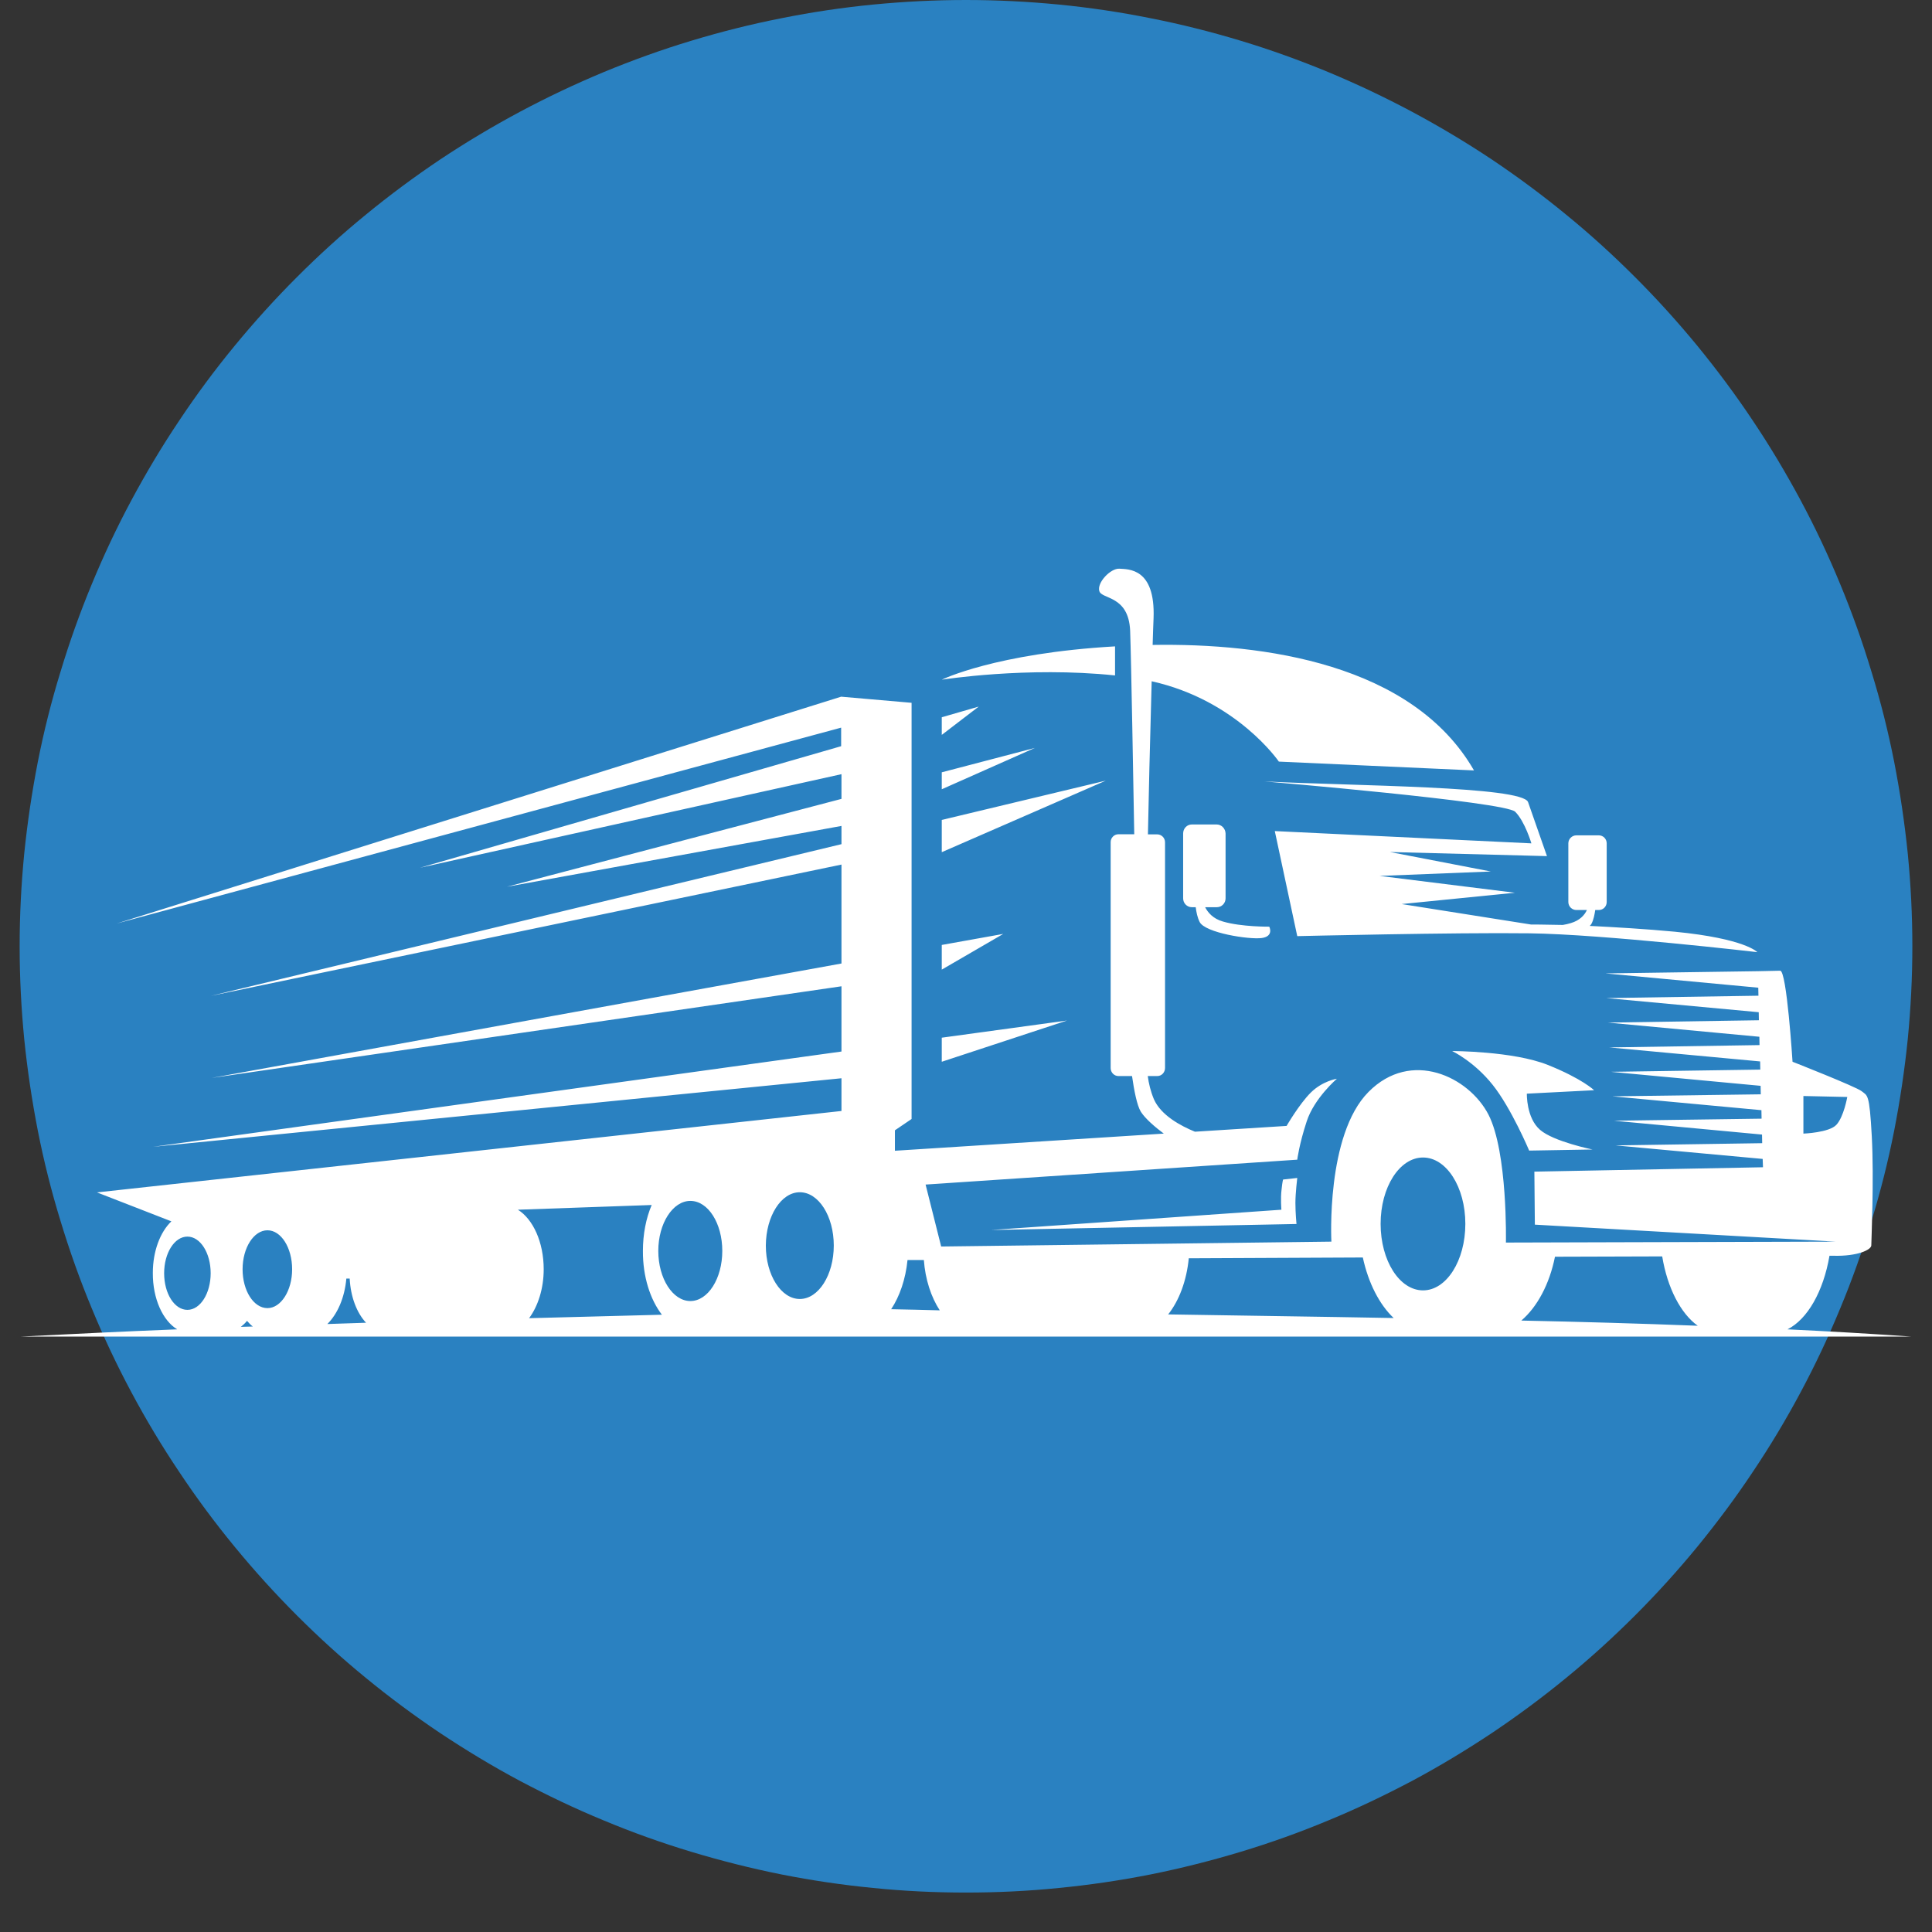 <svg xmlns="http://www.w3.org/2000/svg" xmlns:xlink="http://www.w3.org/1999/xlink" width="64" zoomAndPan="magnify" viewBox="0 0 48 48" height="64" preserveAspectRatio="xMidYMid meet" version="1.0"><rect x="0" y="0" width="48" height="48" fill="#333333" stroke="none"/><defs><clipPath id="b3c6d4ff6d"><path d="M 0.488 0 L 47.508 0 L 47.508 47.02 L 0.488 47.02 Z M 0.488 0 " clip-rule="nonzero"/></clipPath><clipPath id="b19c575168"><path d="M 0.488 14.105 L 47.508 14.105 L 47.508 33.207 L 0.488 33.207 Z M 0.488 14.105 " clip-rule="nonzero"/></clipPath></defs><g clip-path="url(#b3c6d4ff6d)"><path fill="#2a81c1" d="M 47.512 23.512 C 47.512 24.281 47.473 25.047 47.398 25.816 C 47.32 26.582 47.207 27.34 47.059 28.098 C 46.91 28.852 46.723 29.598 46.496 30.336 C 46.273 31.07 46.016 31.797 45.719 32.508 C 45.426 33.219 45.098 33.914 44.734 34.594 C 44.371 35.273 43.977 35.93 43.547 36.57 C 43.121 37.211 42.66 37.828 42.172 38.426 C 41.684 39.02 41.168 39.59 40.625 40.133 C 40.078 40.68 39.512 41.195 38.914 41.684 C 38.32 42.172 37.703 42.629 37.062 43.059 C 36.422 43.484 35.762 43.883 35.082 44.246 C 34.402 44.605 33.707 44.938 32.996 45.23 C 32.285 45.527 31.562 45.785 30.824 46.008 C 30.086 46.23 29.344 46.418 28.586 46.57 C 27.832 46.719 27.07 46.832 26.305 46.906 C 25.539 46.984 24.77 47.02 24 47.02 C 23.23 47.02 22.461 46.984 21.695 46.906 C 20.93 46.832 20.168 46.719 19.414 46.57 C 18.656 46.418 17.914 46.23 17.176 46.008 C 16.438 45.785 15.715 45.527 15.004 45.23 C 14.293 44.938 13.598 44.605 12.918 44.246 C 12.238 43.883 11.578 43.484 10.938 43.059 C 10.297 42.629 9.68 42.172 9.086 41.684 C 8.488 41.195 7.922 40.68 7.375 40.133 C 6.832 39.59 6.316 39.02 5.828 38.426 C 5.336 37.828 4.879 37.211 4.453 36.57 C 4.023 35.93 3.629 35.273 3.266 34.594 C 2.902 33.914 2.574 33.219 2.281 32.508 C 1.984 31.797 1.727 31.07 1.504 30.336 C 1.277 29.598 1.09 28.852 0.941 28.098 C 0.793 27.34 0.68 26.582 0.602 25.816 C 0.527 25.047 0.488 24.281 0.488 23.512 C 0.488 22.738 0.527 21.973 0.602 21.207 C 0.68 20.441 0.793 19.68 0.941 18.922 C 1.09 18.168 1.277 17.422 1.504 16.688 C 1.727 15.949 1.984 15.227 2.281 14.512 C 2.574 13.801 2.902 13.105 3.266 12.426 C 3.629 11.75 4.023 11.09 4.453 10.449 C 4.879 9.809 5.336 9.191 5.828 8.594 C 6.316 8 6.832 7.43 7.375 6.887 C 7.922 6.34 8.488 5.824 9.086 5.336 C 9.68 4.848 10.297 4.391 10.938 3.961 C 11.578 3.535 12.238 3.141 12.918 2.777 C 13.598 2.414 14.293 2.086 15.004 1.789 C 15.715 1.496 16.438 1.234 17.176 1.012 C 17.914 0.789 18.656 0.602 19.414 0.453 C 20.168 0.301 20.93 0.188 21.695 0.113 C 22.461 0.039 23.23 0 24 0 C 24.77 0 25.539 0.039 26.305 0.113 C 27.07 0.188 27.832 0.301 28.586 0.453 C 29.344 0.602 30.086 0.789 30.824 1.012 C 31.562 1.234 32.285 1.496 32.996 1.789 C 33.707 2.086 34.402 2.414 35.082 2.777 C 35.762 3.141 36.422 3.535 37.062 3.961 C 37.703 4.391 38.32 4.848 38.914 5.336 C 39.512 5.824 40.078 6.34 40.625 6.887 C 41.168 7.43 41.684 8 42.172 8.594 C 42.66 9.191 43.121 9.809 43.547 10.449 C 43.977 11.09 44.371 11.75 44.734 12.426 C 45.098 13.105 45.426 13.801 45.719 14.512 C 46.016 15.227 46.273 15.949 46.496 16.688 C 46.723 17.422 46.91 18.168 47.059 18.922 C 47.207 19.68 47.32 20.441 47.398 21.207 C 47.473 21.973 47.512 22.738 47.512 23.512 Z M 47.512 23.512 " fill-opacity="1" fill-rule="nonzero"/></g><g clip-path="url(#b19c575168)"><path fill="#ffffff" d="M 44.805 27.23 L 45.895 27.254 C 45.895 27.254 45.809 27.746 45.625 27.945 C 45.445 28.141 44.805 28.164 44.805 28.164 Z M 17.152 29.836 C 16.715 29.836 16.355 30.395 16.355 31.078 C 16.355 31.766 16.715 32.324 17.152 32.324 C 17.59 32.324 17.945 31.766 17.945 31.078 C 17.945 30.395 17.594 29.836 17.152 29.836 Z M 6.645 30.566 C 6.984 30.566 7.258 31 7.258 31.535 C 7.258 32.066 6.98 32.5 6.645 32.5 C 6.301 32.5 6.027 32.066 6.027 31.535 C 6.027 31 6.305 30.566 6.645 30.566 Z M 19.871 29.621 C 20.336 29.621 20.715 30.211 20.715 30.945 C 20.715 31.676 20.336 32.273 19.871 32.273 C 19.406 32.273 19.027 31.68 19.027 30.945 C 19.031 30.215 19.406 29.621 19.871 29.621 Z M 35.355 28.758 C 35.938 28.758 36.406 29.496 36.406 30.406 C 36.406 31.32 35.938 32.059 35.355 32.059 C 34.77 32.059 34.301 31.32 34.301 30.406 C 34.301 29.496 34.77 28.758 35.355 28.758 Z M 4.656 30.723 C 4.977 30.723 5.234 31.129 5.234 31.633 C 5.234 32.133 4.977 32.543 4.656 32.543 C 4.336 32.543 4.078 32.141 4.078 31.633 C 4.078 31.129 4.336 30.723 4.656 30.723 Z M 39.566 28.559 L 37.992 28.586 C 37.992 28.586 37.543 27.523 37.082 26.949 C 36.621 26.371 36.078 26.113 36.078 26.113 C 36.078 26.113 37.59 26.113 38.453 26.457 C 39.312 26.801 39.605 27.086 39.605 27.086 L 37.934 27.172 C 37.934 27.172 37.918 27.773 38.262 28.07 C 38.598 28.363 39.566 28.559 39.566 28.559 Z M 27.703 16.781 C 25.508 16.551 23.398 16.887 23.398 16.887 C 23.398 16.887 24.727 16.23 27.703 16.059 Z M 23.398 17.82 L 24.316 17.555 L 23.398 18.258 Z M 23.398 19.188 L 25.711 18.582 L 23.398 19.609 Z M 23.398 20.371 L 27.473 19.395 L 23.398 21.172 Z M 23.398 23.477 L 24.926 23.203 L 23.398 24.09 Z M 23.398 26.379 L 23.398 25.781 L 26.508 25.355 Z M 32.23 29.266 C 32.23 29.266 32.184 29.645 32.184 29.887 C 32.184 30.137 32.211 30.41 32.211 30.41 L 24.625 30.559 L 31.836 30.055 C 31.836 30.055 31.812 29.773 31.84 29.555 C 31.863 29.332 31.879 29.305 31.879 29.305 Z M 30.23 20.484 L 29.609 20.484 C 29.488 20.484 29.395 20.586 29.395 20.707 L 29.395 22.32 C 29.395 22.441 29.492 22.539 29.609 22.539 L 29.707 22.539 C 29.723 22.664 29.75 22.797 29.805 22.906 C 29.938 23.176 31.035 23.348 31.348 23.305 C 31.656 23.262 31.535 23.023 31.535 23.023 C 31.535 23.023 30.844 23.031 30.383 22.895 C 30.133 22.824 30.008 22.668 29.941 22.539 L 30.234 22.539 C 30.355 22.539 30.449 22.438 30.449 22.32 L 30.449 20.707 C 30.445 20.586 30.348 20.484 30.23 20.484 Z M 23.348 32.555 C 22.941 32.543 22.539 32.535 22.141 32.527 C 22.352 32.207 22.5 31.781 22.547 31.305 L 22.953 31.305 C 22.988 31.785 23.133 32.227 23.348 32.555 Z M 34.625 32.746 C 32.77 32.711 30.891 32.688 29.023 32.656 C 29.293 32.316 29.48 31.824 29.535 31.262 L 33.859 31.242 C 33.996 31.875 34.27 32.41 34.625 32.746 Z M 42.18 32.938 C 40.754 32.883 39.289 32.84 37.797 32.809 C 38.191 32.473 38.496 31.906 38.633 31.223 L 41.297 31.215 C 41.426 32 41.758 32.637 42.18 32.938 Z M 4.402 33.027 C 3.105 33.078 1.812 33.141 0.512 33.207 C 16.168 33.207 31.832 33.207 47.488 33.207 C 46.5 33.137 45.473 33.078 44.41 33.027 C 44.906 32.777 45.301 32.086 45.453 31.199 L 45.555 31.199 C 46.148 31.215 46.492 31.051 46.492 30.941 C 46.492 30.832 46.562 29.312 46.504 28.23 C 46.445 27.148 46.398 27.23 46.25 27.109 C 46.105 26.996 44.535 26.379 44.535 26.379 C 44.535 26.379 44.391 24.102 44.227 24.117 L 43.684 24.129 L 39.887 24.184 L 43.684 24.539 L 43.688 24.738 L 39.91 24.797 L 43.695 25.148 L 43.699 25.348 L 39.949 25.406 L 43.711 25.758 L 43.715 25.965 L 39.984 26.023 L 43.73 26.371 L 43.734 26.574 L 40.023 26.629 L 43.742 26.977 L 43.746 27.188 L 40.059 27.238 L 43.762 27.582 L 43.766 27.793 L 40.098 27.844 L 43.777 28.188 L 43.781 28.402 L 40.137 28.457 L 43.793 28.793 L 43.801 29 L 38.121 29.109 L 38.133 30.426 L 45.609 30.848 L 37.414 30.871 C 37.414 30.871 37.461 28.629 36.98 27.691 C 36.492 26.75 35.059 26.059 34 27.129 C 32.938 28.199 33.078 30.848 33.078 30.848 L 23.383 30.969 L 22.996 29.43 L 32.23 28.812 C 32.23 28.812 32.277 28.43 32.465 27.859 C 32.652 27.285 33.215 26.801 33.215 26.801 C 33.215 26.801 32.859 26.855 32.566 27.145 C 32.277 27.434 31.965 27.973 31.965 27.973 L 29.688 28.117 C 29.336 27.973 28.844 27.711 28.668 27.309 C 28.586 27.113 28.539 26.914 28.516 26.734 L 28.754 26.734 C 28.863 26.734 28.945 26.641 28.945 26.535 L 28.945 20.926 C 28.945 20.816 28.855 20.73 28.754 20.73 L 28.52 20.73 C 28.531 20.066 28.574 18.316 28.613 16.926 C 30.734 17.398 31.773 18.922 31.773 18.922 L 36.621 19.141 C 35.094 16.488 31.395 15.977 28.637 16.023 C 28.645 15.758 28.652 15.531 28.66 15.359 C 28.707 14.105 28.031 14.145 27.809 14.129 C 27.594 14.117 27.25 14.473 27.312 14.684 C 27.371 14.895 28.039 14.785 28.078 15.668 C 28.105 16.398 28.16 19.629 28.18 20.727 L 27.785 20.727 C 27.68 20.727 27.594 20.816 27.594 20.922 L 27.594 26.535 C 27.594 26.648 27.684 26.734 27.785 26.734 L 28.125 26.734 C 28.176 27.086 28.246 27.461 28.344 27.621 C 28.453 27.793 28.699 28.004 28.914 28.164 L 22.234 28.59 L 22.234 28.082 L 22.648 27.801 L 22.648 17.461 L 20.898 17.309 L 2.898 22.945 L 20.898 18.078 L 20.898 18.539 L 10.434 21.559 L 20.906 19.234 L 20.906 19.848 L 12.594 22.031 L 20.906 20.52 L 20.906 20.973 L 5.238 24.742 L 20.906 21.48 L 20.906 23.938 L 5.258 26.781 L 20.906 24.504 L 20.906 26.125 L 3.805 28.492 L 20.906 26.789 L 20.906 27.602 L 2.41 29.625 L 4.258 30.344 C 3.98 30.609 3.797 31.086 3.797 31.625 C 3.793 32.27 4.047 32.812 4.402 33.027 Z M 6.281 32.957 L 5.984 32.965 C 6.039 32.922 6.09 32.875 6.137 32.816 C 6.184 32.871 6.23 32.918 6.281 32.957 Z M 9.094 32.863 C 8.777 32.875 8.453 32.883 8.133 32.895 C 8.383 32.648 8.562 32.246 8.605 31.766 L 8.688 31.766 C 8.711 32.219 8.863 32.617 9.094 32.863 Z M 16.445 32.664 C 15.348 32.691 14.242 32.723 13.145 32.75 C 13.363 32.457 13.508 32.02 13.508 31.535 C 13.508 30.859 13.242 30.289 12.867 30.055 L 16.191 29.938 C 16.051 30.266 15.973 30.66 15.973 31.078 C 15.969 31.719 16.156 32.289 16.445 32.664 Z M 31.418 19.414 C 33.602 19.527 37.832 19.531 37.965 19.93 L 38.434 21.27 L 34.531 21.168 L 37.039 21.652 L 34.277 21.762 L 37.637 22.18 L 34.824 22.461 L 38.035 22.969 C 38.035 22.969 38.348 22.969 38.828 22.98 C 38.898 22.969 38.965 22.953 39.027 22.934 C 39.254 22.867 39.371 22.73 39.426 22.609 L 39.164 22.609 C 39.055 22.609 38.965 22.52 38.965 22.41 L 38.965 20.953 C 38.965 20.844 39.055 20.754 39.164 20.754 L 39.723 20.754 C 39.832 20.754 39.918 20.844 39.918 20.953 L 39.918 22.41 C 39.918 22.52 39.832 22.609 39.723 22.609 L 39.633 22.609 C 39.617 22.719 39.594 22.844 39.543 22.945 C 39.535 22.961 39.516 22.988 39.496 23.004 C 40.117 23.035 40.867 23.078 41.609 23.148 C 43.367 23.32 43.66 23.656 43.66 23.656 C 43.66 23.656 39.832 23.211 38 23.188 C 36.168 23.164 32.23 23.258 32.23 23.258 L 31.672 20.648 L 38.047 20.953 C 38.047 20.953 37.887 20.41 37.645 20.168 C 37.402 19.918 31.418 19.414 31.418 19.414 Z M 31.418 19.414 " fill-opacity="1" fill-rule="evenodd"/></g></svg>